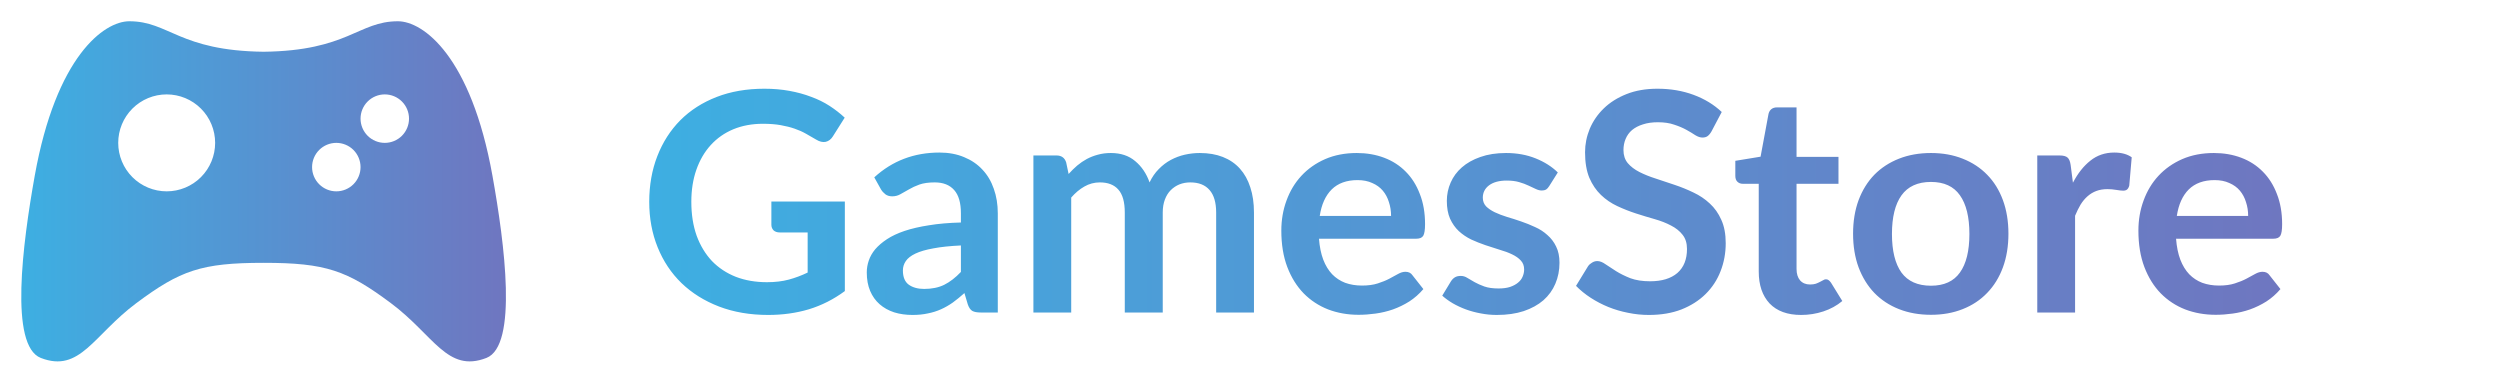 <svg width="196" height="30" viewBox="0 0 196 30" fill="none" xmlns="http://www.w3.org/2000/svg">
<path fill-rule="evenodd" clip-rule="evenodd" d="M38.61 13.787C36.935 4.428 33.188 1.667 31.195 1.667C28.085 1.667 27.287 3.979 20.667 4.057C14.048 3.979 13.25 1.667 10.14 1.667C8.147 1.667 4.398 4.428 2.722 13.787C1.767 19.13 0.729 27.105 3.201 28.063C6.277 29.254 7.32 26.275 10.698 23.758C14.128 21.206 15.773 20.606 20.667 20.606C25.561 20.606 27.207 21.206 30.636 23.758C34.014 26.273 35.057 29.254 38.133 28.063C40.605 27.105 39.568 19.131 38.61 13.787ZM13.067 15.001C12.06 15.001 11.093 14.601 10.38 13.888C9.668 13.175 9.268 12.209 9.268 11.201C9.268 10.193 9.668 9.227 10.38 8.514C11.093 7.801 12.06 7.401 13.067 7.401C14.075 7.401 15.042 7.801 15.754 8.514C16.467 9.227 16.867 10.193 16.867 11.201C16.867 12.209 16.467 13.175 15.754 13.888C15.042 14.601 14.075 15.001 13.067 15.001ZM26.367 15.001C25.863 15.001 25.38 14.801 25.024 14.444C24.667 14.088 24.467 13.605 24.467 13.101C24.467 12.597 24.667 12.114 25.024 11.757C25.38 11.401 25.863 11.201 26.367 11.201C26.871 11.201 27.354 11.401 27.711 11.757C28.067 12.114 28.267 12.597 28.267 13.101C28.267 13.605 28.067 14.088 27.711 14.444C27.354 14.801 26.871 15.001 26.367 15.001ZM30.167 11.201C29.663 11.201 29.18 11.001 28.823 10.645C28.467 10.288 28.267 9.805 28.267 9.301C28.267 8.797 28.467 8.314 28.823 7.958C29.18 7.601 29.663 7.401 30.167 7.401C30.671 7.401 31.154 7.601 31.511 7.958C31.867 8.314 32.067 8.797 32.067 9.301C32.067 9.805 31.867 10.288 31.511 10.645C31.154 11.001 30.671 11.201 30.167 11.201Z" fill="url(#paint0_linear_1293_4119)"/>
<path d="M66.236 15.8V22.82C65.356 23.468 64.416 23.944 63.416 24.248C62.424 24.544 61.36 24.692 60.224 24.692C58.808 24.692 57.524 24.472 56.372 24.032C55.228 23.592 54.248 22.98 53.432 22.196C52.624 21.412 52 20.476 51.56 19.388C51.12 18.3 50.9 17.112 50.9 15.824C50.9 14.52 51.112 13.324 51.536 12.236C51.96 11.148 52.56 10.212 53.336 9.428C54.12 8.644 55.068 8.036 56.18 7.604C57.292 7.172 58.54 6.956 59.924 6.956C60.628 6.956 61.284 7.012 61.892 7.124C62.508 7.236 63.076 7.392 63.596 7.592C64.124 7.784 64.604 8.02 65.036 8.3C65.468 8.58 65.864 8.888 66.224 9.224L65.3 10.688C65.156 10.92 64.968 11.064 64.736 11.12C64.504 11.168 64.252 11.108 63.98 10.94C63.716 10.788 63.452 10.636 63.188 10.484C62.924 10.332 62.628 10.2 62.3 10.088C61.98 9.976 61.616 9.884 61.208 9.812C60.808 9.74 60.344 9.704 59.816 9.704C58.96 9.704 58.184 9.848 57.488 10.136C56.8 10.424 56.212 10.836 55.724 11.372C55.236 11.908 54.86 12.552 54.596 13.304C54.332 14.056 54.2 14.896 54.2 15.824C54.2 16.816 54.34 17.704 54.62 18.488C54.908 19.264 55.308 19.924 55.82 20.468C56.34 21.004 56.964 21.416 57.692 21.704C58.42 21.984 59.232 22.124 60.128 22.124C60.768 22.124 61.34 22.056 61.844 21.92C62.348 21.784 62.84 21.6 63.32 21.368V18.224H61.136C60.928 18.224 60.764 18.168 60.644 18.056C60.532 17.936 60.476 17.792 60.476 17.624V15.8H66.236ZM75.335 19.244C74.479 19.284 73.759 19.36 73.175 19.472C72.591 19.576 72.123 19.712 71.771 19.88C71.419 20.048 71.167 20.244 71.015 20.468C70.863 20.692 70.787 20.936 70.787 21.2C70.787 21.72 70.939 22.092 71.243 22.316C71.555 22.54 71.959 22.652 72.455 22.652C73.063 22.652 73.587 22.544 74.027 22.328C74.475 22.104 74.911 21.768 75.335 21.32V19.244ZM68.543 13.904C69.959 12.608 71.663 11.96 73.655 11.96C74.375 11.96 75.019 12.08 75.587 12.32C76.155 12.552 76.635 12.88 77.027 13.304C77.419 13.72 77.715 14.22 77.915 14.804C78.123 15.388 78.227 16.028 78.227 16.724V24.5H76.883C76.603 24.5 76.387 24.46 76.235 24.38C76.083 24.292 75.963 24.12 75.875 23.864L75.611 22.976C75.299 23.256 74.995 23.504 74.699 23.72C74.403 23.928 74.095 24.104 73.775 24.248C73.455 24.392 73.111 24.5 72.743 24.572C72.383 24.652 71.983 24.692 71.543 24.692C71.023 24.692 70.543 24.624 70.103 24.488C69.663 24.344 69.283 24.132 68.963 23.852C68.643 23.572 68.395 23.224 68.219 22.808C68.043 22.392 67.955 21.908 67.955 21.356C67.955 21.044 68.007 20.736 68.111 20.432C68.215 20.12 68.383 19.824 68.615 19.544C68.855 19.264 69.163 19 69.539 18.752C69.915 18.504 70.375 18.288 70.919 18.104C71.471 17.92 72.111 17.772 72.839 17.66C73.567 17.54 74.399 17.468 75.335 17.444V16.724C75.335 15.9 75.159 15.292 74.807 14.9C74.455 14.5 73.947 14.3 73.283 14.3C72.803 14.3 72.403 14.356 72.083 14.468C71.771 14.58 71.495 14.708 71.255 14.852C71.015 14.988 70.795 15.112 70.595 15.224C70.403 15.336 70.187 15.392 69.947 15.392C69.739 15.392 69.563 15.34 69.419 15.236C69.275 15.124 69.159 14.996 69.071 14.852L68.543 13.904ZM81.019 24.5V12.188H82.831C83.215 12.188 83.467 12.368 83.587 12.728L83.779 13.64C83.995 13.4 84.219 13.18 84.451 12.98C84.691 12.78 84.943 12.608 85.207 12.464C85.479 12.32 85.767 12.208 86.071 12.128C86.383 12.04 86.723 11.996 87.091 11.996C87.867 11.996 88.503 12.208 88.999 12.632C89.503 13.048 89.879 13.604 90.127 14.3C90.319 13.892 90.559 13.544 90.847 13.256C91.135 12.96 91.451 12.72 91.795 12.536C92.139 12.352 92.503 12.216 92.887 12.128C93.279 12.04 93.671 11.996 94.063 11.996C94.743 11.996 95.347 12.1 95.875 12.308C96.403 12.516 96.847 12.82 97.207 13.22C97.567 13.62 97.839 14.108 98.023 14.684C98.215 15.26 98.311 15.92 98.311 16.664V24.5H95.347V16.664C95.347 15.88 95.175 15.292 94.831 14.9C94.487 14.5 93.983 14.3 93.319 14.3C93.015 14.3 92.731 14.352 92.467 14.456C92.211 14.56 91.983 14.712 91.783 14.912C91.591 15.104 91.439 15.348 91.327 15.644C91.215 15.94 91.159 16.28 91.159 16.664V24.5H88.183V16.664C88.183 15.84 88.015 15.24 87.679 14.864C87.351 14.488 86.867 14.3 86.227 14.3C85.795 14.3 85.391 14.408 85.015 14.624C84.647 14.832 84.303 15.12 83.983 15.488V24.5H81.019ZM109.06 16.928C109.06 16.544 109.004 16.184 108.892 15.848C108.788 15.504 108.628 15.204 108.412 14.948C108.196 14.692 107.92 14.492 107.584 14.348C107.256 14.196 106.872 14.12 106.432 14.12C105.576 14.12 104.9 14.364 104.404 14.852C103.916 15.34 103.604 16.032 103.468 16.928H109.06ZM103.408 18.716C103.456 19.348 103.568 19.896 103.744 20.36C103.92 20.816 104.152 21.196 104.44 21.5C104.728 21.796 105.068 22.02 105.46 22.172C105.86 22.316 106.3 22.388 106.78 22.388C107.26 22.388 107.672 22.332 108.016 22.22C108.368 22.108 108.672 21.984 108.928 21.848C109.192 21.712 109.42 21.588 109.612 21.476C109.812 21.364 110.004 21.308 110.188 21.308C110.436 21.308 110.62 21.4 110.74 21.584L111.592 22.664C111.264 23.048 110.896 23.372 110.488 23.636C110.08 23.892 109.652 24.1 109.204 24.26C108.764 24.412 108.312 24.52 107.848 24.584C107.392 24.648 106.948 24.68 106.516 24.68C105.66 24.68 104.864 24.54 104.128 24.26C103.392 23.972 102.752 23.552 102.208 23C101.664 22.44 101.236 21.752 100.924 20.936C100.612 20.112 100.456 19.16 100.456 18.08C100.456 17.24 100.592 16.452 100.864 15.716C101.136 14.972 101.524 14.328 102.028 13.784C102.54 13.232 103.16 12.796 103.888 12.476C104.624 12.156 105.452 11.996 106.372 11.996C107.148 11.996 107.864 12.12 108.52 12.368C109.176 12.616 109.74 12.98 110.212 13.46C110.684 13.932 111.052 14.516 111.316 15.212C111.588 15.9 111.724 16.688 111.724 17.576C111.724 18.024 111.676 18.328 111.58 18.488C111.484 18.64 111.3 18.716 111.028 18.716H103.408ZM121.46 14.588C121.38 14.716 121.296 14.808 121.208 14.864C121.12 14.912 121.008 14.936 120.872 14.936C120.728 14.936 120.572 14.896 120.404 14.816C120.244 14.736 120.056 14.648 119.84 14.552C119.624 14.448 119.376 14.356 119.096 14.276C118.824 14.196 118.5 14.156 118.124 14.156C117.54 14.156 117.08 14.28 116.744 14.528C116.416 14.776 116.252 15.1 116.252 15.5C116.252 15.764 116.336 15.988 116.504 16.172C116.68 16.348 116.908 16.504 117.188 16.64C117.476 16.776 117.8 16.9 118.16 17.012C118.52 17.116 118.884 17.232 119.252 17.36C119.628 17.488 119.996 17.636 120.356 17.804C120.716 17.964 121.036 18.172 121.316 18.428C121.604 18.676 121.832 18.976 122 19.328C122.176 19.68 122.264 20.104 122.264 20.6C122.264 21.192 122.156 21.74 121.94 22.244C121.732 22.74 121.42 23.172 121.004 23.54C120.588 23.9 120.072 24.184 119.456 24.392C118.848 24.592 118.144 24.692 117.344 24.692C116.92 24.692 116.504 24.652 116.096 24.572C115.696 24.5 115.308 24.396 114.932 24.26C114.564 24.124 114.22 23.964 113.9 23.78C113.588 23.596 113.312 23.396 113.072 23.18L113.756 22.052C113.844 21.916 113.948 21.812 114.068 21.74C114.188 21.668 114.34 21.632 114.524 21.632C114.708 21.632 114.88 21.684 115.04 21.788C115.208 21.892 115.4 22.004 115.616 22.124C115.832 22.244 116.084 22.356 116.372 22.46C116.668 22.564 117.04 22.616 117.488 22.616C117.84 22.616 118.14 22.576 118.388 22.496C118.644 22.408 118.852 22.296 119.012 22.16C119.18 22.024 119.3 21.868 119.372 21.692C119.452 21.508 119.492 21.32 119.492 21.128C119.492 20.84 119.404 20.604 119.228 20.42C119.06 20.236 118.832 20.076 118.544 19.94C118.264 19.804 117.94 19.684 117.572 19.58C117.212 19.468 116.84 19.348 116.456 19.22C116.08 19.092 115.708 18.944 115.34 18.776C114.98 18.6 114.656 18.38 114.368 18.116C114.088 17.852 113.86 17.528 113.684 17.144C113.516 16.76 113.432 16.296 113.432 15.752C113.432 15.248 113.532 14.768 113.732 14.312C113.932 13.856 114.224 13.46 114.608 13.124C115 12.78 115.484 12.508 116.06 12.308C116.644 12.1 117.316 11.996 118.076 11.996C118.924 11.996 119.696 12.136 120.392 12.416C121.088 12.696 121.668 13.064 122.132 13.52L121.46 14.588ZM134.18 10.304C134.084 10.472 133.98 10.596 133.868 10.676C133.764 10.748 133.632 10.784 133.472 10.784C133.304 10.784 133.12 10.724 132.92 10.604C132.728 10.476 132.496 10.336 132.224 10.184C131.952 10.032 131.632 9.896 131.264 9.776C130.904 9.648 130.476 9.584 129.98 9.584C129.532 9.584 129.14 9.64 128.804 9.752C128.468 9.856 128.184 10.004 127.952 10.196C127.728 10.388 127.56 10.62 127.448 10.892C127.336 11.156 127.28 11.448 127.28 11.768C127.28 12.176 127.392 12.516 127.616 12.788C127.848 13.06 128.152 13.292 128.528 13.484C128.904 13.676 129.332 13.848 129.812 14C130.292 14.152 130.784 14.316 131.288 14.492C131.792 14.66 132.284 14.86 132.764 15.092C133.244 15.316 133.672 15.604 134.048 15.956C134.424 16.3 134.724 16.724 134.948 17.228C135.18 17.732 135.296 18.344 135.296 19.064C135.296 19.848 135.16 20.584 134.888 21.272C134.624 21.952 134.232 22.548 133.712 23.06C133.2 23.564 132.572 23.964 131.828 24.26C131.084 24.548 130.232 24.692 129.272 24.692C128.72 24.692 128.176 24.636 127.64 24.524C127.104 24.42 126.588 24.268 126.092 24.068C125.604 23.868 125.144 23.628 124.712 23.348C124.28 23.068 123.896 22.756 123.56 22.412L124.508 20.864C124.588 20.752 124.692 20.66 124.82 20.588C124.948 20.508 125.084 20.468 125.228 20.468C125.428 20.468 125.644 20.552 125.876 20.72C126.108 20.88 126.384 21.06 126.704 21.26C127.024 21.46 127.396 21.644 127.82 21.812C128.252 21.972 128.768 22.052 129.368 22.052C130.288 22.052 131 21.836 131.504 21.404C132.008 20.964 132.26 20.336 132.26 19.52C132.26 19.064 132.144 18.692 131.912 18.404C131.688 18.116 131.388 17.876 131.012 17.684C130.636 17.484 130.208 17.316 129.728 17.18C129.248 17.044 128.76 16.896 128.264 16.736C127.768 16.576 127.28 16.384 126.8 16.16C126.32 15.936 125.892 15.644 125.516 15.284C125.14 14.924 124.836 14.476 124.604 13.94C124.38 13.396 124.268 12.728 124.268 11.936C124.268 11.304 124.392 10.688 124.64 10.088C124.896 9.488 125.264 8.956 125.744 8.492C126.224 8.028 126.816 7.656 127.52 7.376C128.224 7.096 129.032 6.956 129.944 6.956C130.968 6.956 131.912 7.116 132.776 7.436C133.64 7.756 134.376 8.204 134.984 8.78L134.18 10.304ZM141.209 24.692C140.137 24.692 139.313 24.392 138.737 23.792C138.169 23.184 137.885 22.348 137.885 21.284V14.408H136.625C136.465 14.408 136.329 14.356 136.217 14.252C136.105 14.148 136.049 13.992 136.049 13.784V12.608L138.029 12.284L138.653 8.924C138.693 8.764 138.769 8.64 138.881 8.552C138.993 8.464 139.137 8.42 139.313 8.42H140.849V12.296H144.137V14.408H140.849V21.08C140.849 21.464 140.941 21.764 141.125 21.98C141.317 22.196 141.577 22.304 141.905 22.304C142.089 22.304 142.241 22.284 142.361 22.244C142.489 22.196 142.597 22.148 142.685 22.1C142.781 22.052 142.865 22.008 142.937 21.968C143.009 21.92 143.081 21.896 143.153 21.896C143.241 21.896 143.313 21.92 143.369 21.968C143.425 22.008 143.485 22.072 143.549 22.16L144.437 23.6C144.005 23.96 143.509 24.232 142.949 24.416C142.389 24.6 141.809 24.692 141.209 24.692ZM151.389 11.996C152.301 11.996 153.129 12.144 153.873 12.44C154.625 12.736 155.265 13.156 155.793 13.7C156.329 14.244 156.741 14.908 157.029 15.692C157.317 16.476 157.461 17.352 157.461 18.32C157.461 19.296 157.317 20.176 157.029 20.96C156.741 21.744 156.329 22.412 155.793 22.964C155.265 23.516 154.625 23.94 153.873 24.236C153.129 24.532 152.301 24.68 151.389 24.68C150.469 24.68 149.633 24.532 148.881 24.236C148.129 23.94 147.485 23.516 146.949 22.964C146.421 22.412 146.009 21.744 145.713 20.96C145.425 20.176 145.281 19.296 145.281 18.32C145.281 17.352 145.425 16.476 145.713 15.692C146.009 14.908 146.421 14.244 146.949 13.7C147.485 13.156 148.129 12.736 148.881 12.44C149.633 12.144 150.469 11.996 151.389 11.996ZM151.389 22.4C152.413 22.4 153.169 22.056 153.657 21.368C154.153 20.68 154.401 19.672 154.401 18.344C154.401 17.016 154.153 16.004 153.657 15.308C153.169 14.612 152.413 14.264 151.389 14.264C150.349 14.264 149.577 14.616 149.073 15.32C148.577 16.016 148.329 17.024 148.329 18.344C148.329 19.664 148.577 20.672 149.073 21.368C149.577 22.056 150.349 22.4 151.389 22.4ZM162.518 14.324C162.902 13.588 163.358 13.012 163.886 12.596C164.414 12.172 165.038 11.96 165.758 11.96C166.326 11.96 166.782 12.084 167.126 12.332L166.934 14.552C166.894 14.696 166.834 14.8 166.754 14.864C166.682 14.92 166.582 14.948 166.454 14.948C166.334 14.948 166.154 14.928 165.914 14.888C165.682 14.848 165.454 14.828 165.23 14.828C164.902 14.828 164.61 14.876 164.354 14.972C164.098 15.068 163.866 15.208 163.658 15.392C163.458 15.568 163.278 15.784 163.118 16.04C162.966 16.296 162.822 16.588 162.686 16.916V24.5H159.722V12.188H161.462C161.766 12.188 161.978 12.244 162.098 12.356C162.218 12.46 162.298 12.652 162.338 12.932L162.518 14.324ZM176.255 16.928C176.255 16.544 176.199 16.184 176.087 15.848C175.983 15.504 175.823 15.204 175.607 14.948C175.391 14.692 175.115 14.492 174.779 14.348C174.451 14.196 174.067 14.12 173.627 14.12C172.771 14.12 172.095 14.364 171.599 14.852C171.111 15.34 170.799 16.032 170.663 16.928H176.255ZM170.603 18.716C170.651 19.348 170.763 19.896 170.939 20.36C171.115 20.816 171.347 21.196 171.635 21.5C171.923 21.796 172.263 22.02 172.655 22.172C173.055 22.316 173.495 22.388 173.975 22.388C174.455 22.388 174.867 22.332 175.211 22.22C175.563 22.108 175.867 21.984 176.123 21.848C176.387 21.712 176.615 21.588 176.807 21.476C177.007 21.364 177.199 21.308 177.383 21.308C177.631 21.308 177.815 21.4 177.935 21.584L178.787 22.664C178.459 23.048 178.091 23.372 177.683 23.636C177.275 23.892 176.847 24.1 176.399 24.26C175.959 24.412 175.507 24.52 175.043 24.584C174.587 24.648 174.143 24.68 173.711 24.68C172.855 24.68 172.059 24.54 171.323 24.26C170.587 23.972 169.947 23.552 169.403 23C168.859 22.44 168.431 21.752 168.119 20.936C167.807 20.112 167.651 19.16 167.651 18.08C167.651 17.24 167.787 16.452 168.059 15.716C168.331 14.972 168.719 14.328 169.223 13.784C169.735 13.232 170.355 12.796 171.083 12.476C171.819 12.156 172.647 11.996 173.567 11.996C174.343 11.996 175.059 12.12 175.715 12.368C176.371 12.616 176.935 12.98 177.407 13.46C177.879 13.932 178.247 14.516 178.511 15.212C178.783 15.9 178.919 16.688 178.919 17.576C178.919 18.024 178.871 18.328 178.775 18.488C178.679 18.64 178.495 18.716 178.223 18.716H170.603Z" fill="url(#paint1_linear_1293_4119)"/>
<defs>
<linearGradient id="paint0_linear_1293_4119" x1="1.668" y1="14.778" x2="39.666" y2="14.778" gradientUnits="userSpaceOnUse">
<stop stop-color="#3DAFE2"/>
<stop offset="1" stop-color="#6F76C0"/>
</linearGradient>
<linearGradient id="paint1_linear_1293_4119" x1="50" y1="14.758" x2="180" y2="14.758" gradientUnits="userSpaceOnUse">
<stop stop-color="#3DAFE2"/>
<stop offset="1" stop-color="#6F76C0"/>
</linearGradient>
</defs>
</svg>
